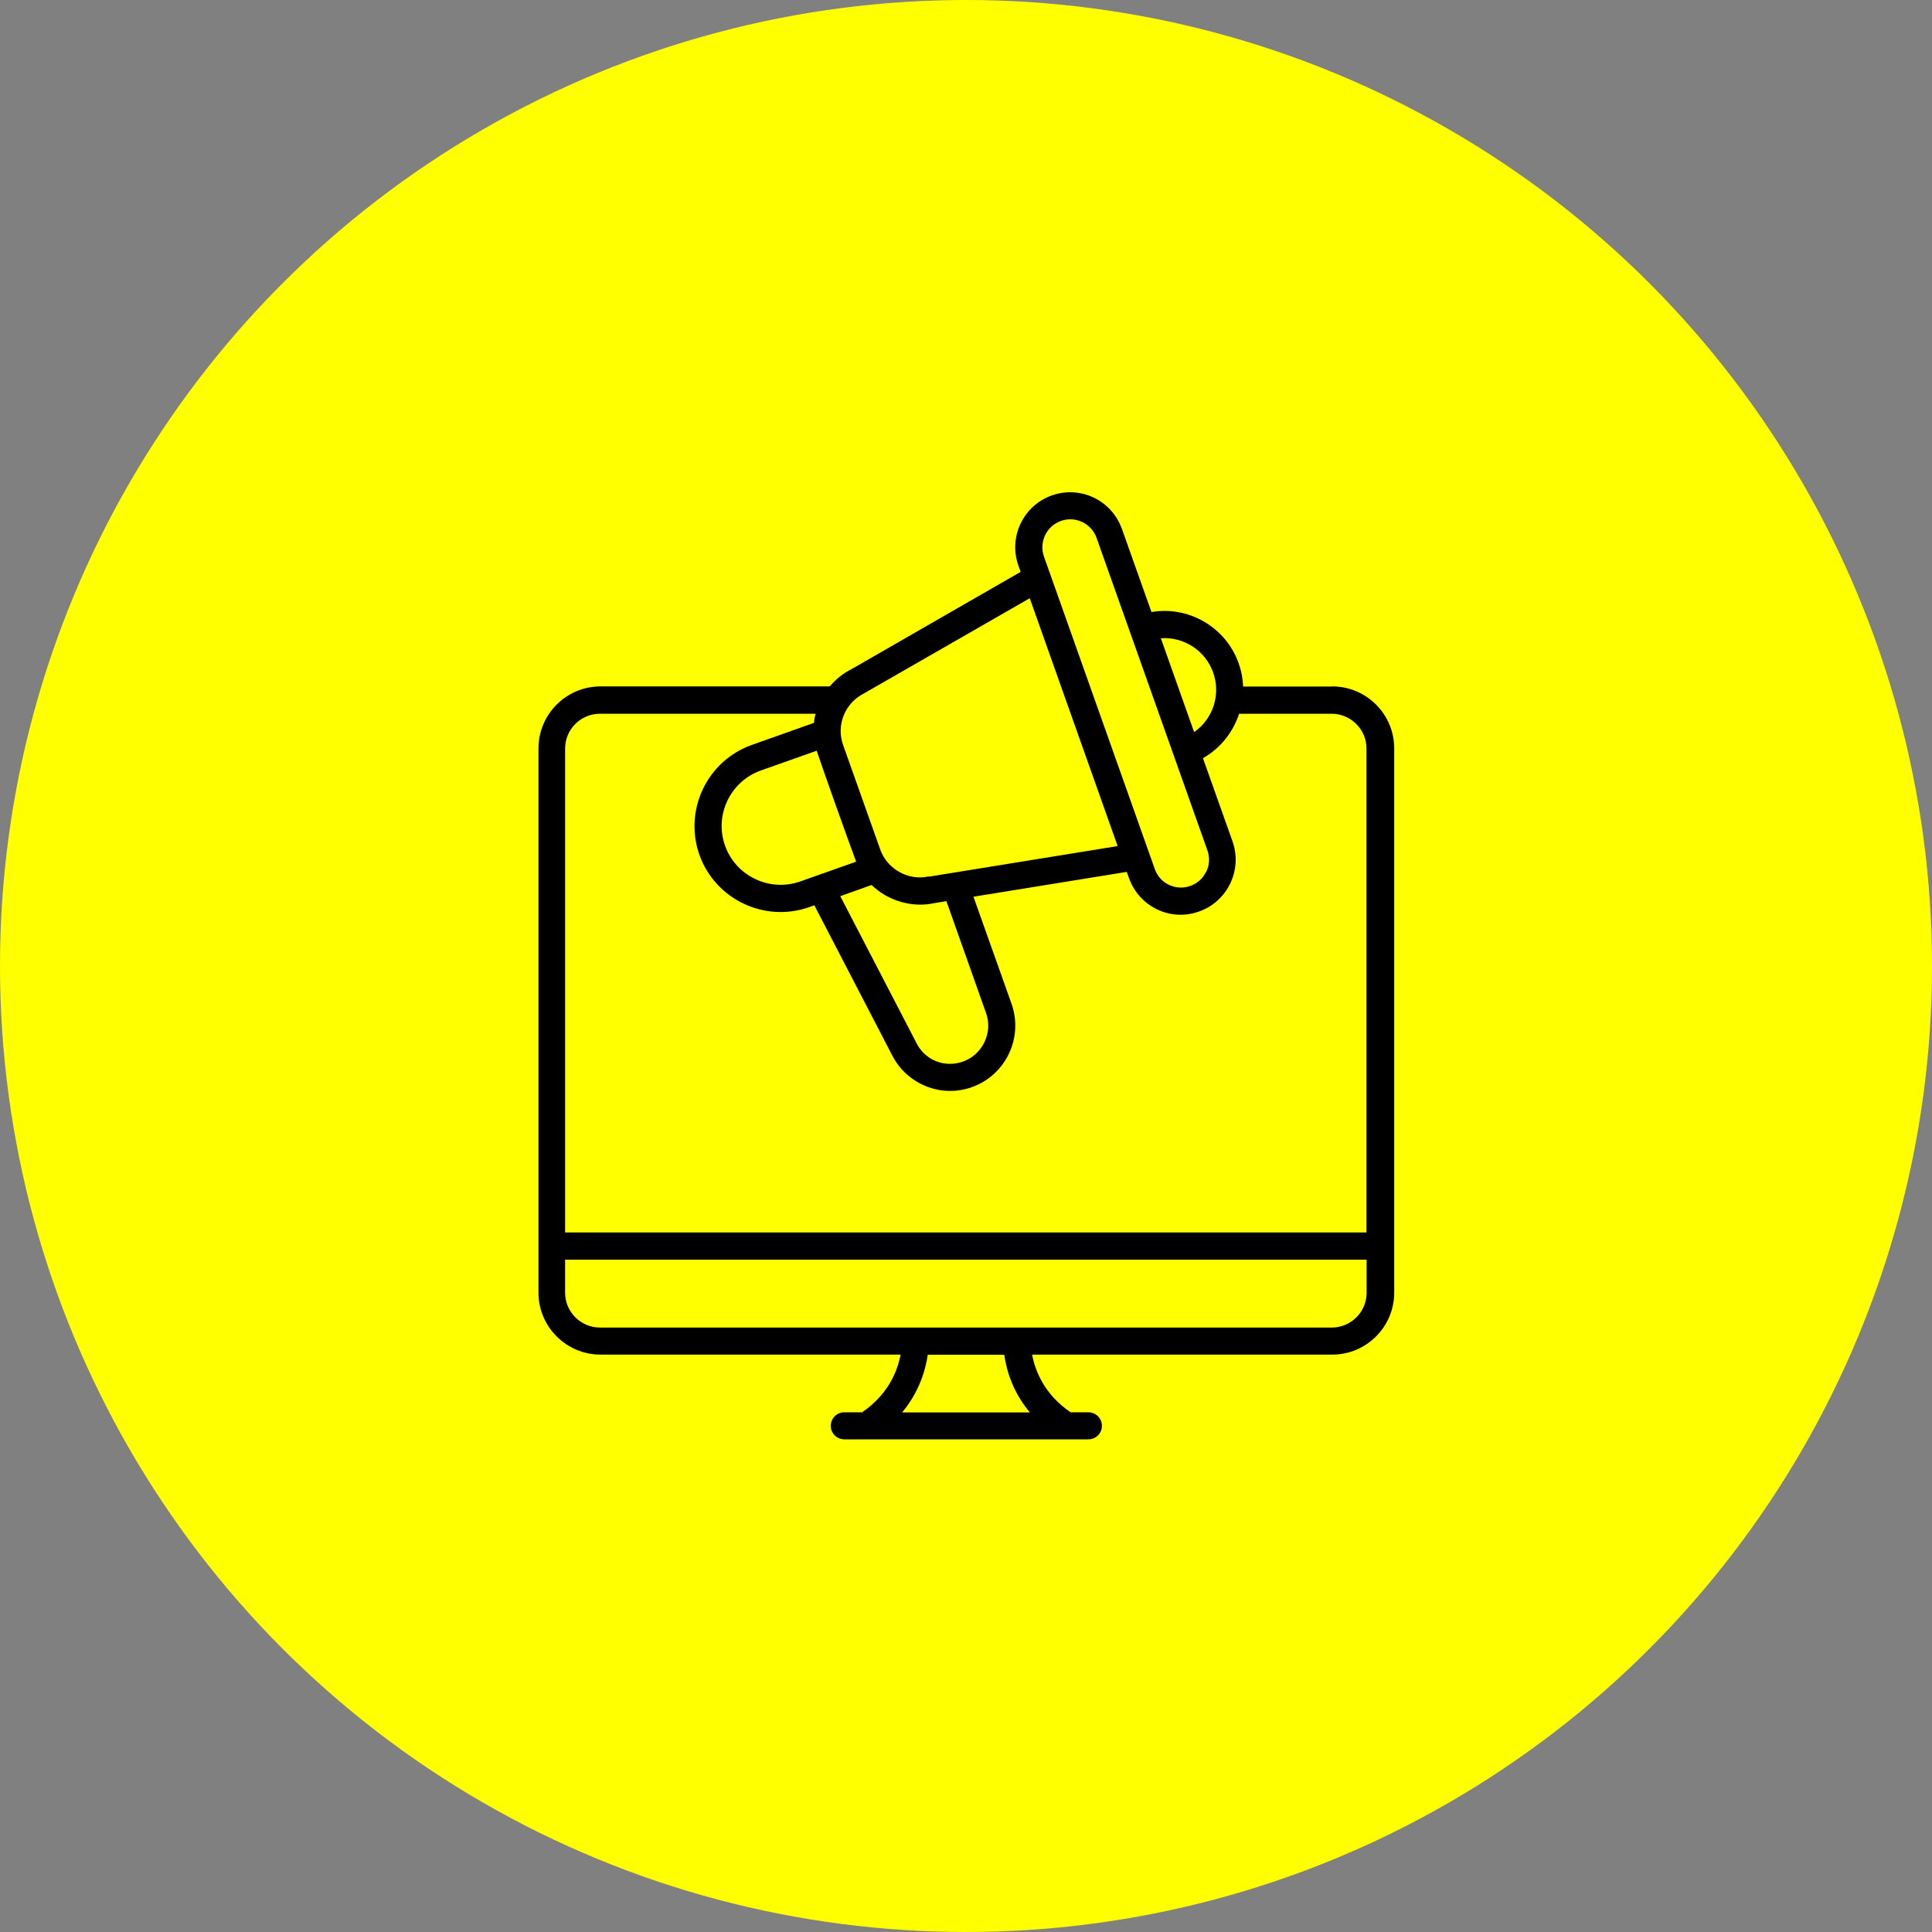 <?xml version="1.0" encoding="UTF-8"?>
<svg id="_レイヤー_1" data-name=" レイヤー 1" xmlns="http://www.w3.org/2000/svg" viewBox="0 0 140 140">
  <rect x="0" y="0" width="140" height="140" fill="#808080" stroke="none"/>
  <defs>
    <style>
      .cls-1 {
        fill: #ff0;
      }
    </style>
  </defs>
  <circle class="cls-1" cx="70" cy="70" r="70"/>
  <path d="M96.51,49.75h-6.43c-.02-.58-.13-1.15-.32-1.68-.92-2.61-3.61-4.18-6.32-3.72l-2.14-6.02c-.36-1-1.08-1.81-2.04-2.27-.96-.46-2.04-.51-3.04-.16-2.07.73-3.16,3.02-2.42,5.09l.16.45-12.24,7.04c-.62.31-1.15.73-1.59,1.26h-16.62c-2.48,0-4.49,2.02-4.49,4.49v39.44c0,2.48,2.02,4.49,4.49,4.49h21.75c-.24,1.26-.93,2.91-2.79,4.18h-1.29c-.54,0-.98.44-.98.98s.44.98.98.98h17.69c.54,0,.98-.44.98-.98s-.44-.98-.98-.98h-1.29c-1.86-1.27-2.55-2.92-2.79-4.18h21.75c2.48,0,4.49-2.02,4.49-4.49v-39.44c0-2.48-2.02-4.49-4.49-4.49ZM65.37,102.35c1.22-1.46,1.69-3.02,1.86-4.18h5.54c.17,1.16.63,2.72,1.86,4.18h-9.26ZM99.03,91.28v2.4c0,1.39-1.13,2.52-2.53,2.52h-53.02c-1.39,0-2.53-1.13-2.53-2.52v-2.4h58.07ZM84.11,46.25c1.66-.12,3.23.88,3.8,2.48.57,1.6-.01,3.37-1.38,4.32l-2.41-6.8ZM87.4,63.17c-.12.24-.28.46-.47.63-.19.17-.43.31-.68.4-.51.18-1.05.15-1.54-.08-.49-.23-.85-.64-1.03-1.15l-8.03-22.64c-.18-.51-.15-1.05.08-1.54.23-.49.64-.86,1.15-1.04h0c.22-.08.45-.12.68-.12.3,0,.6.07.87.2.48.23.85.64,1.03,1.14l8.03,22.64c.09.25.13.51.12.78-.01.27-.08.53-.19.76ZM71.34,75.51c-.32.67-.87,1.17-1.57,1.42-1.31.46-2.72-.09-3.35-1.33l-5.53-10.66,2.27-.81c1.18,1.15,2.94,1.66,4.51,1.32l.91-.15,2.87,8.1c.25.69.21,1.44-.11,2.11ZM67.29,63.51c-1.46.33-3-.53-3.5-1.94l-2.7-7.6c-.51-1.44.15-3.04,1.53-3.73l12-6.89,6.37,17.96-13.7,2.22ZM58,63.87h0c-1.07.38-2.23.32-3.27-.17-1.03-.49-1.81-1.35-2.19-2.42-.79-2.22.38-4.66,2.6-5.45l4.04-1.43c.43,1.3,2.36,6.72,2.86,8.04l-4.04,1.43ZM58.99,52.38l-4.51,1.6c-3.24,1.15-4.94,4.72-3.8,7.96,1.15,3.24,4.73,4.94,7.97,3.79l.36-.13,5.66,10.91c1.08,2.08,3.55,3.06,5.75,2.27,2.46-.87,3.75-3.58,2.88-6.04l-2.76-7.76,11.11-1.8.16.45c.36,1,1.08,1.81,2.04,2.27.96.46,2.04.51,3.04.15,2.07-.73,3.16-3.02,2.42-5.09l-2.14-6.02c1.24-.7,2.18-1.86,2.62-3.22h6.7c1.39,0,2.53,1.13,2.53,2.52v35.07h-58.07v-35.07c0-1.39,1.13-2.52,2.53-2.52h15.62c-.06.22-.1.44-.12.66Z"/>
</svg>